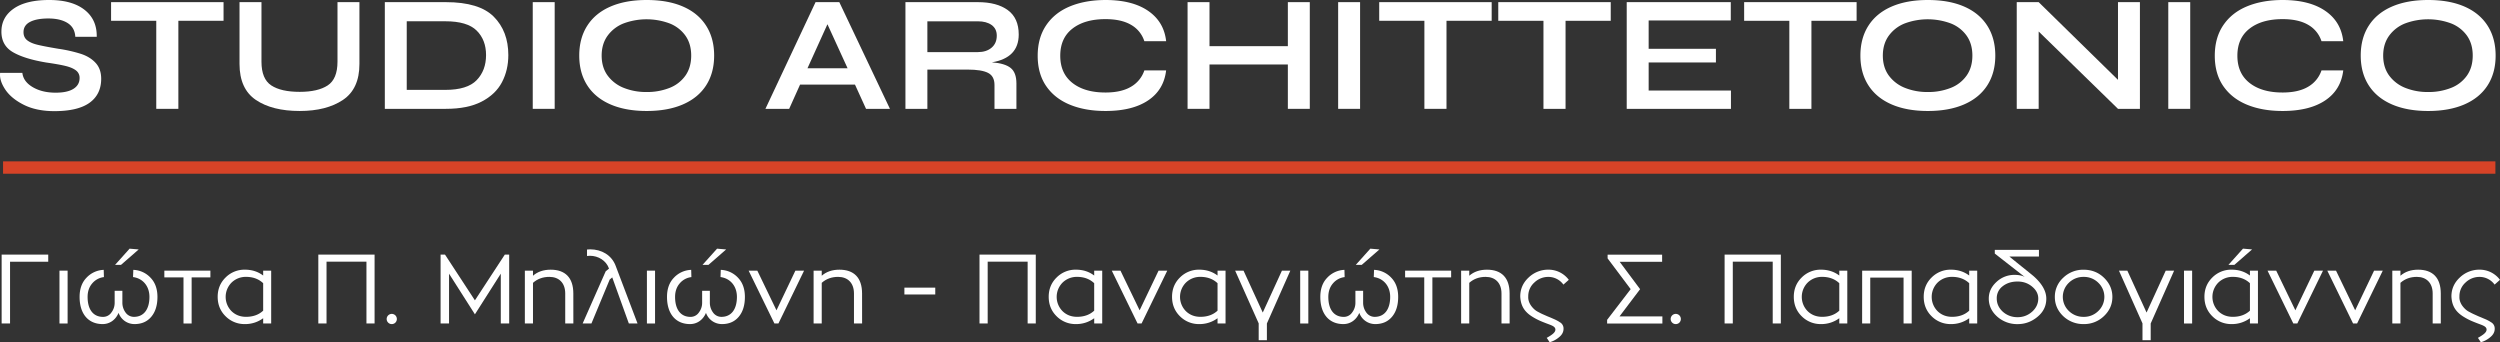 <svg viewBox="0 0 3381.82 462.97" xmlns="http://www.w3.org/2000/svg"><rect x="0" y="0" width="3381.82" height="462.97" fill="#333333" stroke="none"/><defs><style>.cls-1{fill:#fff;}.cls-2{fill:#d74327;}</style></defs><g data-name="Layer 2" id="Layer_2"><g data-name="Layer 1" id="Layer_1-2"><path d="M30.25,98.6q1.34,11.82,14.06,19.3t31,7.47q15.84,0,24.1-5.24t8.25-14.62a12.29,12.29,0,0,0-4.91-10.26q-4.91-3.78-14-6T62.37,84.54Q33.15,79.65,17.54,70.6T1.92,42.83q0-19.62,16.73-31.23T66.61,0q30.8,0,47.74,13.27t16.51,36.48h-29q-.67-12.49-10.49-18.63T65.27,25q-15.61,0-24.53,4.58T31.81,43.5q0,6.91,4.8,10.82t13.72,6.13Q59.26,62.68,79.11,66a191.25,191.25,0,0,1,30.78,7q12.27,4.13,19.63,12.27t7.36,21.3q0,21-15.61,32.35T73.75,150.35q-24.54,0-41.6-8.59T7.05,121Q-1,108.85.14,98.6Z" class="cls-1"></path><path d="M302.4,28.11H241.28V147.23H211.39V28.11H150.26V2.9H302.4Z" class="cls-1"></path><path d="M486.21,2.9V86.55q0,33.69-22.31,48.63t-58.44,14.95q-37.26,0-59.34-14.95T324,86.55V2.9H353.7V83.43q0,23.41,13.28,32.12t38.48,8.7q24.54,0,37.81-8.7t13.27-32.12V2.9Z" class="cls-1"></path><path d="M668,22.64q19.62,19.74,19.63,51.87,0,20.3-8.59,36.69t-27.44,26.21q-18.86,9.83-48.52,9.82H520.56V2.9H603.1Q648.39,2.9,668,22.64Zm-23.2,85.77q12.7-13.15,12.71-33.9,0-20.52-12.71-33.13t-42.39-12.6h-52.2v92.8h52.2Q632.1,121.58,644.82,108.41Z" class="cls-1"></path><path d="M750.33,2.9V147.23H720.66V2.9Z" class="cls-1"></path><path d="M825.73,141.21q-20.54-8.93-31.34-25.77T783.57,75.18q0-23.43,10.82-40.38T825.73,8.92Q846.25,0,874.81,0,903.58,0,924,8.92T955.22,34.8q10.83,17,10.82,40.38t-10.82,40.26q-10.82,16.85-31.34,25.77t-49.07,8.92Q846.25,150.13,825.73,141.21ZM905.48,119a47.25,47.25,0,0,0,21.64-16.62Q935,91.24,935,75.18t-7.92-27.11a47.64,47.64,0,0,0-21.64-16.51,89.52,89.52,0,0,0-61.57,0,48.75,48.75,0,0,0-21.86,16.62q-8.14,11.16-8.14,27,0,16,8.14,27.1a49.76,49.76,0,0,0,21.86,16.62,81.37,81.37,0,0,0,30.9,5.58A82.12,82.12,0,0,0,905.48,119Z" class="cls-1"></path><path d="M1156.55,114.44h-74.28l-14.73,32.79h-32.12L1103.23,2.9h32.13l68.48,144.33H1171.5Zm-10-22.09L1119.3,32.79l-27,59.56Z" class="cls-1"></path><path d="M1367.13,91.91q7.8,6.24,7.81,21v34.35h-29.67V114.88q0-11.82-8.7-16.28t-27.44-4.46h-54.65v53.09h-29.67V2.9h97.93q25.88,0,40.6,10.82t14.72,32.9q0,31.68-36.36,37.7Q1359.33,85.66,1367.13,91.91Zm-44.39-21.42q11.6,0,18.62-6t7-16.29q0-9.36-7-14.38t-18.62-5h-68.26V70.49Z" class="cls-1"></path><path d="M1553.06,135.85q-21.3,14.28-57.66,14.28-27.45,0-48.08-8.48t-32.12-25.2q-11.49-16.74-11.49-41t11.49-41.27q11.49-17,32.12-25.54T1495.4,0q36.35,0,57.77,14.72t24.32,41.05H1548a39.16,39.16,0,0,0-17.84-22.09q-13.17-7.8-34.8-7.8-28.11,0-44.62,12.82t-16.51,36.7q0,23.86,16.51,36.81t44.62,12.93q21.4,0,34.57-7.8A40.17,40.17,0,0,0,1548,95.25h29.45Q1574.36,121.57,1553.06,135.85Z" class="cls-1"></path><path d="M1771.79,2.9V147.23h-29.67v-60h-106v60h-29.66V2.9h29.66V62.46h106V2.9Z" class="cls-1"></path><path d="M1839.82,2.9V147.23h-29.67V2.9Z" class="cls-1"></path><path d="M2017.83,28.11h-61.12V147.23h-29.89V28.11H1865.7V2.9h152.13Z" class="cls-1"></path><path d="M2178.89,28.11h-61.12V147.23h-29.89V28.11h-61.13V2.9h152.14Z" class="cls-1"></path><path d="M2341.51,122.47v24.76h-141V2.9h140.77V27.66h-111.1V66h91V84.54h-91v37.93Z" class="cls-1"></path><path d="M2511.49,28.11h-61.12V147.23h-29.89V28.11h-61.13V2.9h152.14Z" class="cls-1"></path><path d="M2558.78,141.21q-20.52-8.93-31.34-25.77t-10.82-40.26q0-23.43,10.82-40.38t31.34-25.88Q2579.3,0,2607.86,0q28.77,0,49.19,8.92t31.23,25.88q10.81,17,10.82,40.38t-10.82,40.26q-10.83,16.85-31.34,25.77t-49.08,8.92Q2579.3,150.13,2558.78,141.21Zm79.75-22.2a47.19,47.19,0,0,0,21.64-16.62q7.92-11.15,7.92-27.21t-7.92-27.11a47.59,47.59,0,0,0-21.64-16.51,89.52,89.52,0,0,0-61.57,0,48.81,48.81,0,0,0-21.86,16.62q-8.14,11.16-8.14,27,0,16,8.14,27.1A49.82,49.82,0,0,0,2577,118.9a81.41,81.41,0,0,0,30.9,5.58A82.08,82.08,0,0,0,2638.53,119Z" class="cls-1"></path><path d="M2894.73,2.9V147.23h-29.67L2757.77,42.61V147.23H2728.1V2.9h29.67L2865.06,108V2.9Z" class="cls-1"></path><path d="M2962.77,2.9V147.23H2933.1V2.9Z" class="cls-1"></path><path d="M3145.35,135.85q-21.3,14.28-57.66,14.28-27.43,0-48.07-8.48t-32.13-25.2Q2996,99.71,2996,75.4t11.48-41.27q11.49-17,32.13-25.54T3087.69,0q36.36,0,57.78,14.72t24.31,41.05h-29.44a39.22,39.22,0,0,0-17.85-22.09q-13.17-7.8-34.8-7.8-28.11,0-44.62,12.82t-16.5,36.7q0,23.86,16.5,36.81t44.62,12.93q21.42,0,34.58-7.8a40.21,40.21,0,0,0,18.07-22.09h29.44Q3166.66,121.57,3145.35,135.85Z" class="cls-1"></path><path d="M3235.59,141.21q-20.53-8.93-31.34-25.77t-10.82-40.26q0-23.43,10.82-40.38t31.34-25.88Q3256.11,0,3284.66,0q28.78,0,49.19,8.92t31.23,25.88q10.82,17,10.82,40.38t-10.82,40.26q-10.82,16.85-31.34,25.77t-49.08,8.92Q3256.12,150.13,3235.59,141.21Zm79.75-22.2A47.22,47.22,0,0,0,3337,102.39q7.92-11.15,7.92-27.21T3337,48.07a47.62,47.62,0,0,0-21.63-16.51,89.52,89.52,0,0,0-61.57,0,48.7,48.7,0,0,0-21.86,16.62q-8.14,11.16-8.15,27,0,16,8.15,27.1a49.71,49.71,0,0,0,21.86,16.62,81.32,81.32,0,0,0,30.89,5.58A82.17,82.17,0,0,0,3315.34,119Z" class="cls-1"></path><path d="M65.25,344.44v9.64H13.59V437.6H2.22V344.44Z" class="cls-1"></path><path d="M80.45,437.6V366.11h11V437.6Z" class="cls-1"></path><path d="M180.34,365.05a33.48,33.48,0,0,1,23.39,10.71c6.21,6.47,9.25,15.19,9.25,25.89,0,11.24-2.77,20.22-8.32,26.83s-13.08,9.91-22.73,9.91a22.77,22.77,0,0,1-21.54-15.2c-3.57,8.86-11.5,15.2-21.54,15.2-19.56,0-31.18-14-31.18-36.74,0-10.7,3-19.42,9.25-25.89a33.47,33.47,0,0,1,23.38-10.71l.27,9.78a24.36,24.36,0,0,0-15.86,8.59c-4.09,4.76-6.21,10.84-6.21,18.23,0,16.92,7.53,27,20.88,27a13.51,13.51,0,0,0,11.23-5.81,21.42,21.42,0,0,0,4.49-13.35V393.33h10.44v16.12a22.18,22.18,0,0,0,4.36,13.35,13.74,13.74,0,0,0,11.37,5.81c13.21,0,20.88-10.17,20.88-27,0-14.79-9.12-25.1-22.2-26.82Zm7.27-27.62-23.92,20.88h-8.06l19.69-21.93Z" class="cls-1"></path><path d="M284.6,366.11v9.12H259.22V437.6h-11V375.23h-25.9v-9.12Z" class="cls-1"></path><path d="M356,366.11h10.83V437.6H356v-7.14a40.68,40.68,0,0,1-24.84,7.93,35.94,35.94,0,0,1-26-10.57c-7.13-7-10.7-15.86-10.7-26.3s3.57-19.16,10.7-26.16a35.94,35.94,0,0,1,26-10.57c9.64,0,17.83,2.64,24.84,7.93Zm0,17c-5.95-5.68-13.74-8.58-23.13-8.58a27.46,27.46,0,0,0-19.69,7.79,27.46,27.46,0,0,0,0,38.59c5.29,5.15,11.9,7.66,19.69,7.66,9.39,0,17.18-2.77,23.13-8.32Z" class="cls-1"></path><path d="M430.6,344.44h76.11V437.6h-11V354h-54V437.6H430.6Z" class="cls-1"></path><path d="M534.85,436.41a6.91,6.91,0,1,1,0-9.78A7,7,0,0,1,534.85,436.41Z" class="cls-1"></path><path d="M682.85,344.44h5.94V437.6H677.43V370.21l-35,55-35-55V437.6H596V344.44h6l40.43,61.84Z" class="cls-1"></path><path d="M775.6,437.6h-11V397c0-14.4-8.59-22.46-21.41-22.46-8.72,0-16.12,2.64-22.2,8.06v55h-11V366.11h11V373c6.21-5.42,14.14-8.19,23.92-8.19,19.55,0,30.65,10.7,30.65,32.24Z" class="cls-1"></path><path d="M862.42,437.6H850.66l-22.47-62.37-3.43,2.9L800.05,437.6h-11.9L819.34,367l4.49-3.7C820,352.37,809.16,346,798.06,346c-.92,0-2.24.14-4,.27v-8.72c1.59-.14,3-.27,4.23-.27,15.46,0,29.07,7.8,34.49,22.2Z" class="cls-1"></path><path d="M875.1,437.6V366.11h11V437.6Z" class="cls-1"></path><path d="M975,365.05a33.48,33.48,0,0,1,23.39,10.71c6.21,6.47,9.25,15.19,9.25,25.89,0,11.24-2.77,20.22-8.32,26.83s-13.09,9.91-22.73,9.91A22.77,22.77,0,0,1,955,423.19c-3.57,8.86-11.5,15.2-21.54,15.2-19.56,0-31.18-14-31.18-36.74,0-10.7,3-19.42,9.25-25.89A33.47,33.47,0,0,1,935,365.05l.27,9.78a24.36,24.36,0,0,0-15.86,8.59c-4.09,4.76-6.21,10.84-6.21,18.23,0,16.92,7.53,27,20.88,27a13.51,13.51,0,0,0,11.23-5.81,21.42,21.42,0,0,0,4.49-13.35V393.33h10.44v16.12a22.18,22.18,0,0,0,4.36,13.35,13.74,13.74,0,0,0,11.37,5.81c13.21,0,20.88-10.17,20.88-27,0-14.79-9.12-25.1-22.2-26.82Zm7.27-27.62-23.92,20.88h-8.06L970,336.38Z" class="cls-1"></path><path d="M1075.94,366.11h11.76L1053,437.6h-5.42l-34.88-71.49h11.76l25.9,53.65Z" class="cls-1"></path><path d="M1166.19,437.6h-11V397c0-14.4-8.59-22.46-21.41-22.46-8.72,0-16.12,2.64-22.2,8.06v55h-11V366.11h11V373c6.21-5.42,14.14-8.19,23.92-8.19,19.55,0,30.65,10.7,30.65,32.24Z" class="cls-1"></path><path d="M1265.16,389.1v9.25H1223.4V389.1Z" class="cls-1"></path><path d="M1325,344.44h76.12V437.6h-11V354h-54.05V437.6H1325Z" class="cls-1"></path><path d="M1480.14,366.11H1491V437.6h-10.84v-7.14a40.66,40.66,0,0,1-24.84,7.93,35.9,35.9,0,0,1-26-10.57c-7.14-7-10.71-15.86-10.71-26.3s3.57-19.16,10.71-26.16a35.9,35.9,0,0,1,26-10.57c9.65,0,17.84,2.64,24.84,7.93Zm0,17c-6-5.68-13.74-8.58-23.12-8.58a27.44,27.44,0,0,0-19.69,7.79,27.44,27.44,0,0,0,0,38.59c5.28,5.15,11.89,7.66,19.69,7.66,9.38,0,17.17-2.77,23.12-8.32Z" class="cls-1"></path><path d="M1567.22,366.11H1579l-34.76,71.49h-5.41l-34.89-71.49h11.76l25.9,53.65Z" class="cls-1"></path><path d="M1647,366.11h10.83V437.6H1647v-7.14a40.68,40.68,0,0,1-24.84,7.93,35.94,35.94,0,0,1-26-10.57c-7.13-7-10.7-15.86-10.7-26.3s3.57-19.16,10.7-26.16a35.94,35.94,0,0,1,26-10.57c9.64,0,17.84,2.64,24.84,7.93Zm0,17c-6-5.68-13.74-8.58-23.13-8.58a27.42,27.42,0,0,0-19.68,7.79,27.44,27.44,0,0,0,0,38.59c5.28,5.15,11.89,7.66,19.68,7.66,9.39,0,17.18-2.77,23.13-8.32Z" class="cls-1"></path><path d="M1734.1,366.11h11.37l-31.71,71.49v22.59h-11.1V437.46l-31.85-71.35h11.36l26,56.69Z" class="cls-1"></path><path d="M1758.81,437.6V366.11h11V437.6Z" class="cls-1"></path><path d="M1858.71,365.05a33.51,33.51,0,0,1,23.39,10.71c6.21,6.47,9.25,15.19,9.25,25.89,0,11.24-2.78,20.22-8.33,26.83s-13.08,9.91-22.73,9.91a22.79,22.79,0,0,1-21.54-15.2c-3.57,8.86-11.49,15.2-21.54,15.2-19.55,0-31.18-14-31.18-36.74,0-10.7,3-19.42,9.25-25.89a33.5,33.5,0,0,1,23.39-10.71l.26,9.78a24.38,24.38,0,0,0-15.86,8.59c-4.09,4.76-6.21,10.84-6.21,18.23,0,16.92,7.54,27,20.88,27A13.48,13.48,0,0,0,1829,422.8a21.43,21.43,0,0,0,4.5-13.35V393.33h10.44v16.12a22.11,22.11,0,0,0,4.36,13.35,13.73,13.73,0,0,0,11.36,5.81c13.22,0,20.88-10.17,20.88-27,0-14.79-9.12-25.1-22.2-26.82Zm7.26-27.62-23.91,20.88H1834l19.68-21.93Z" class="cls-1"></path><path d="M1963,366.11v9.12h-25.37V437.6h-11V375.23h-25.9v-9.12Z" class="cls-1"></path><path d="M2042.11,437.6h-11V397c0-14.4-8.59-22.46-21.41-22.46-8.72,0-16.12,2.64-22.2,8.06v55h-11V366.11h11V373c6.21-5.42,14.14-8.19,23.92-8.19,19.56,0,30.66,10.7,30.66,32.24Z" class="cls-1"></path><path d="M2105.53,433.24a38,38,0,0,1,4.49,2.64,9.56,9.56,0,0,1,5,9c0,4.22-2,7.92-5.81,11.09a34.17,34.17,0,0,1-12.95,7l-2-3a25.85,25.85,0,0,0-2-2.91c7.53-4.23,11.76-7.4,11.76-11.23,0-4.49-6.08-6-12-8.33-8.32-3.17-13.21-5.28-20.08-9.64-9.52-6.21-14.93-14-15.46-27,0-9.91,3.83-18.5,11.36-25.5a38.12,38.12,0,0,1,26.69-10.57,34.17,34.17,0,0,1,27.62,13.74l-7.27,6.48a25.15,25.15,0,0,0-20.35-10.44,27.12,27.12,0,0,0-19.16,7.79,24.44,24.44,0,0,0-8.06,18.5c-.53,7.53,3.83,13.48,7.93,17.31a23.31,23.31,0,0,0,5.55,3.83c2.51,1.33,4.49,2.38,5.95,3l6.6,2.91c3,1.19,5.16,2.11,6.35,2.64C2102.49,431.78,2104.34,432.58,2105.53,433.24Z" class="cls-1"></path><path d="M2190.76,428h58v9.65H2174v-5l31.85-41.5-31.19-41.62v-5h73.74v9.64H2191l27.62,37Z" class="cls-1"></path><path d="M2271.75,436.41a6.91,6.91,0,1,1,0-9.78A7,7,0,0,1,2271.75,436.41Z" class="cls-1"></path><path d="M2332.93,344.44H2409V437.6h-11V354h-54V437.6h-11.1Z" class="cls-1"></path><path d="M2488.06,366.11h10.83V437.6h-10.83v-7.14a40.68,40.68,0,0,1-24.84,7.93,35.94,35.94,0,0,1-26-10.57c-7.13-7-10.7-15.86-10.7-26.3s3.57-19.16,10.7-26.16a35.94,35.94,0,0,1,26-10.57c9.64,0,17.84,2.64,24.84,7.93Zm0,17c-5.95-5.68-13.74-8.58-23.13-8.58a27.46,27.46,0,0,0-19.69,7.79,27.46,27.46,0,0,0,0,38.59c5.29,5.15,11.9,7.66,19.69,7.66,9.39,0,17.18-2.77,23.13-8.32Z" class="cls-1"></path><path d="M2519,366.11h67V437.6h-11V375.49h-45.06V437.6h-11Z" class="cls-1"></path><path d="M2663.8,366.11h10.83V437.6H2663.8v-7.14a40.68,40.68,0,0,1-24.84,7.93,35.94,35.94,0,0,1-26-10.57c-7.13-7-10.7-15.86-10.7-26.3s3.57-19.16,10.7-26.16a35.94,35.94,0,0,1,26-10.57c9.64,0,17.83,2.64,24.84,7.93Zm0,17c-6-5.68-13.74-8.58-23.13-8.58a27.46,27.46,0,0,0-19.69,7.79,27.46,27.46,0,0,0,0,38.59c5.29,5.15,11.9,7.66,19.69,7.66,9.39,0,17.18-2.77,23.13-8.32Z" class="cls-1"></path><path d="M2758.14,347h-40c.8.66,6.21,5.15,16.26,13.21s15.59,12.56,16.78,13.61c11.23,10.05,16.91,20.09,16.91,30.13s-4,18.1-12,24.71-16.92,9.78-26.83,9.78a40.46,40.46,0,0,1-27.61-10.18c-7.54-6.73-11.37-14.93-11.37-24.44,0-8.59,3.44-16,10.31-22.33a35,35,0,0,1,24.71-9.65c5.55,0,10,.93,13.61,2.78L2698.41,343v-5h59.73Zm-9.25,74.66q8.33-7.53,8.33-17.84c0-6.21-2.78-11.5-8.33-16.12s-12-6.87-19.69-6.87c-8.06,0-14.66,2.11-20.08,6.34a20.05,20.05,0,0,0-8.06,16.65c0,6.87,2.77,12.82,8.19,17.84a29.14,29.14,0,0,0,19.95,7.4A28.47,28.47,0,0,0,2748.89,421.61Z" class="cls-1"></path><path d="M2791,427.69c-7.53-7.27-11.36-15.86-11.36-26a34.66,34.66,0,0,1,11.36-26,38.74,38.74,0,0,1,27.62-10.83c10.7,0,20,3.57,27.48,10.83s11.37,15.86,11.37,26-3.84,18.77-11.5,26a38.34,38.34,0,0,1-27.35,10.7A39.19,39.19,0,0,1,2791,427.69Zm47.44-45.2a27.34,27.34,0,0,0-19.82-7.92,27.86,27.86,0,0,0-20,7.92,26.35,26.35,0,0,0,0,38.19,27.83,27.83,0,0,0,20,7.93,27.31,27.31,0,0,0,19.82-7.93,26.35,26.35,0,0,0,0-38.19Z" class="cls-1"></path><path d="M2929.65,366.11H2941L2909.3,437.6v22.59h-11.1V437.46l-31.84-71.35h11.36l26,56.69Z" class="cls-1"></path><path d="M2954.36,437.6V366.11h11V437.6Z" class="cls-1"></path><path d="M3043.55,366.11h10.84V437.6h-10.84v-7.14a40.68,40.68,0,0,1-24.84,7.93,35.9,35.9,0,0,1-26-10.57c-7.14-7-10.71-15.86-10.71-26.3s3.57-19.16,10.71-26.16a35.9,35.9,0,0,1,26-10.57c9.64,0,17.84,2.64,24.84,7.93Zm0,17c-6-5.68-13.74-8.58-23.12-8.58a27.43,27.43,0,0,0-19.69,7.79,27.44,27.44,0,0,0,0,38.59c5.28,5.15,11.89,7.66,19.69,7.66,9.38,0,17.17-2.77,23.12-8.32Zm2.91-45.72-23.92,20.88h-8.06l19.69-21.93Z" class="cls-1"></path><path d="M3130.63,366.11h11.76l-34.76,71.49h-5.41l-34.89-71.49h11.76l25.9,53.65Z" class="cls-1"></path><path d="M3211.49,366.11h11.76L3188.5,437.6h-5.42l-34.88-71.49H3160l25.9,53.65Z" class="cls-1"></path><path d="M3301.74,437.6h-11V397c0-14.4-8.59-22.46-21.4-22.46-8.72,0-16.12,2.64-22.2,8.06v55h-11V366.11h11V373c6.21-5.42,14.14-8.19,23.92-8.19,19.55,0,30.65,10.7,30.65,32.24Z" class="cls-1"></path><path d="M3365.17,433.24a38.79,38.79,0,0,1,4.49,2.64,9.56,9.56,0,0,1,5,9c0,4.22-2,7.92-5.81,11.09a34.25,34.25,0,0,1-12.95,7l-2-3a23.32,23.32,0,0,0-2-2.91c7.53-4.23,11.76-7.4,11.76-11.23,0-4.49-6.08-6-12-8.33-8.33-3.17-13.22-5.28-20.09-9.64-9.51-6.21-14.93-14-15.46-27,0-9.91,3.83-18.5,11.37-25.5a38.11,38.11,0,0,1,26.69-10.57,34.18,34.18,0,0,1,27.62,13.74l-7.27,6.48a25.16,25.16,0,0,0-20.35-10.44,27.1,27.1,0,0,0-19.16,7.79,24.44,24.44,0,0,0-8.06,18.5c-.53,7.53,3.83,13.48,7.93,17.31a23.11,23.11,0,0,0,5.55,3.83c2.51,1.33,4.49,2.38,5.94,3L3353,428c3,1.19,5.15,2.11,6.34,2.64C3362.13,431.78,3364,432.58,3365.17,433.24Z" class="cls-1"></path><rect height="16.71" width="3371.45" y="218.29" x="4.14" class="cls-2"></rect></g></g></svg>